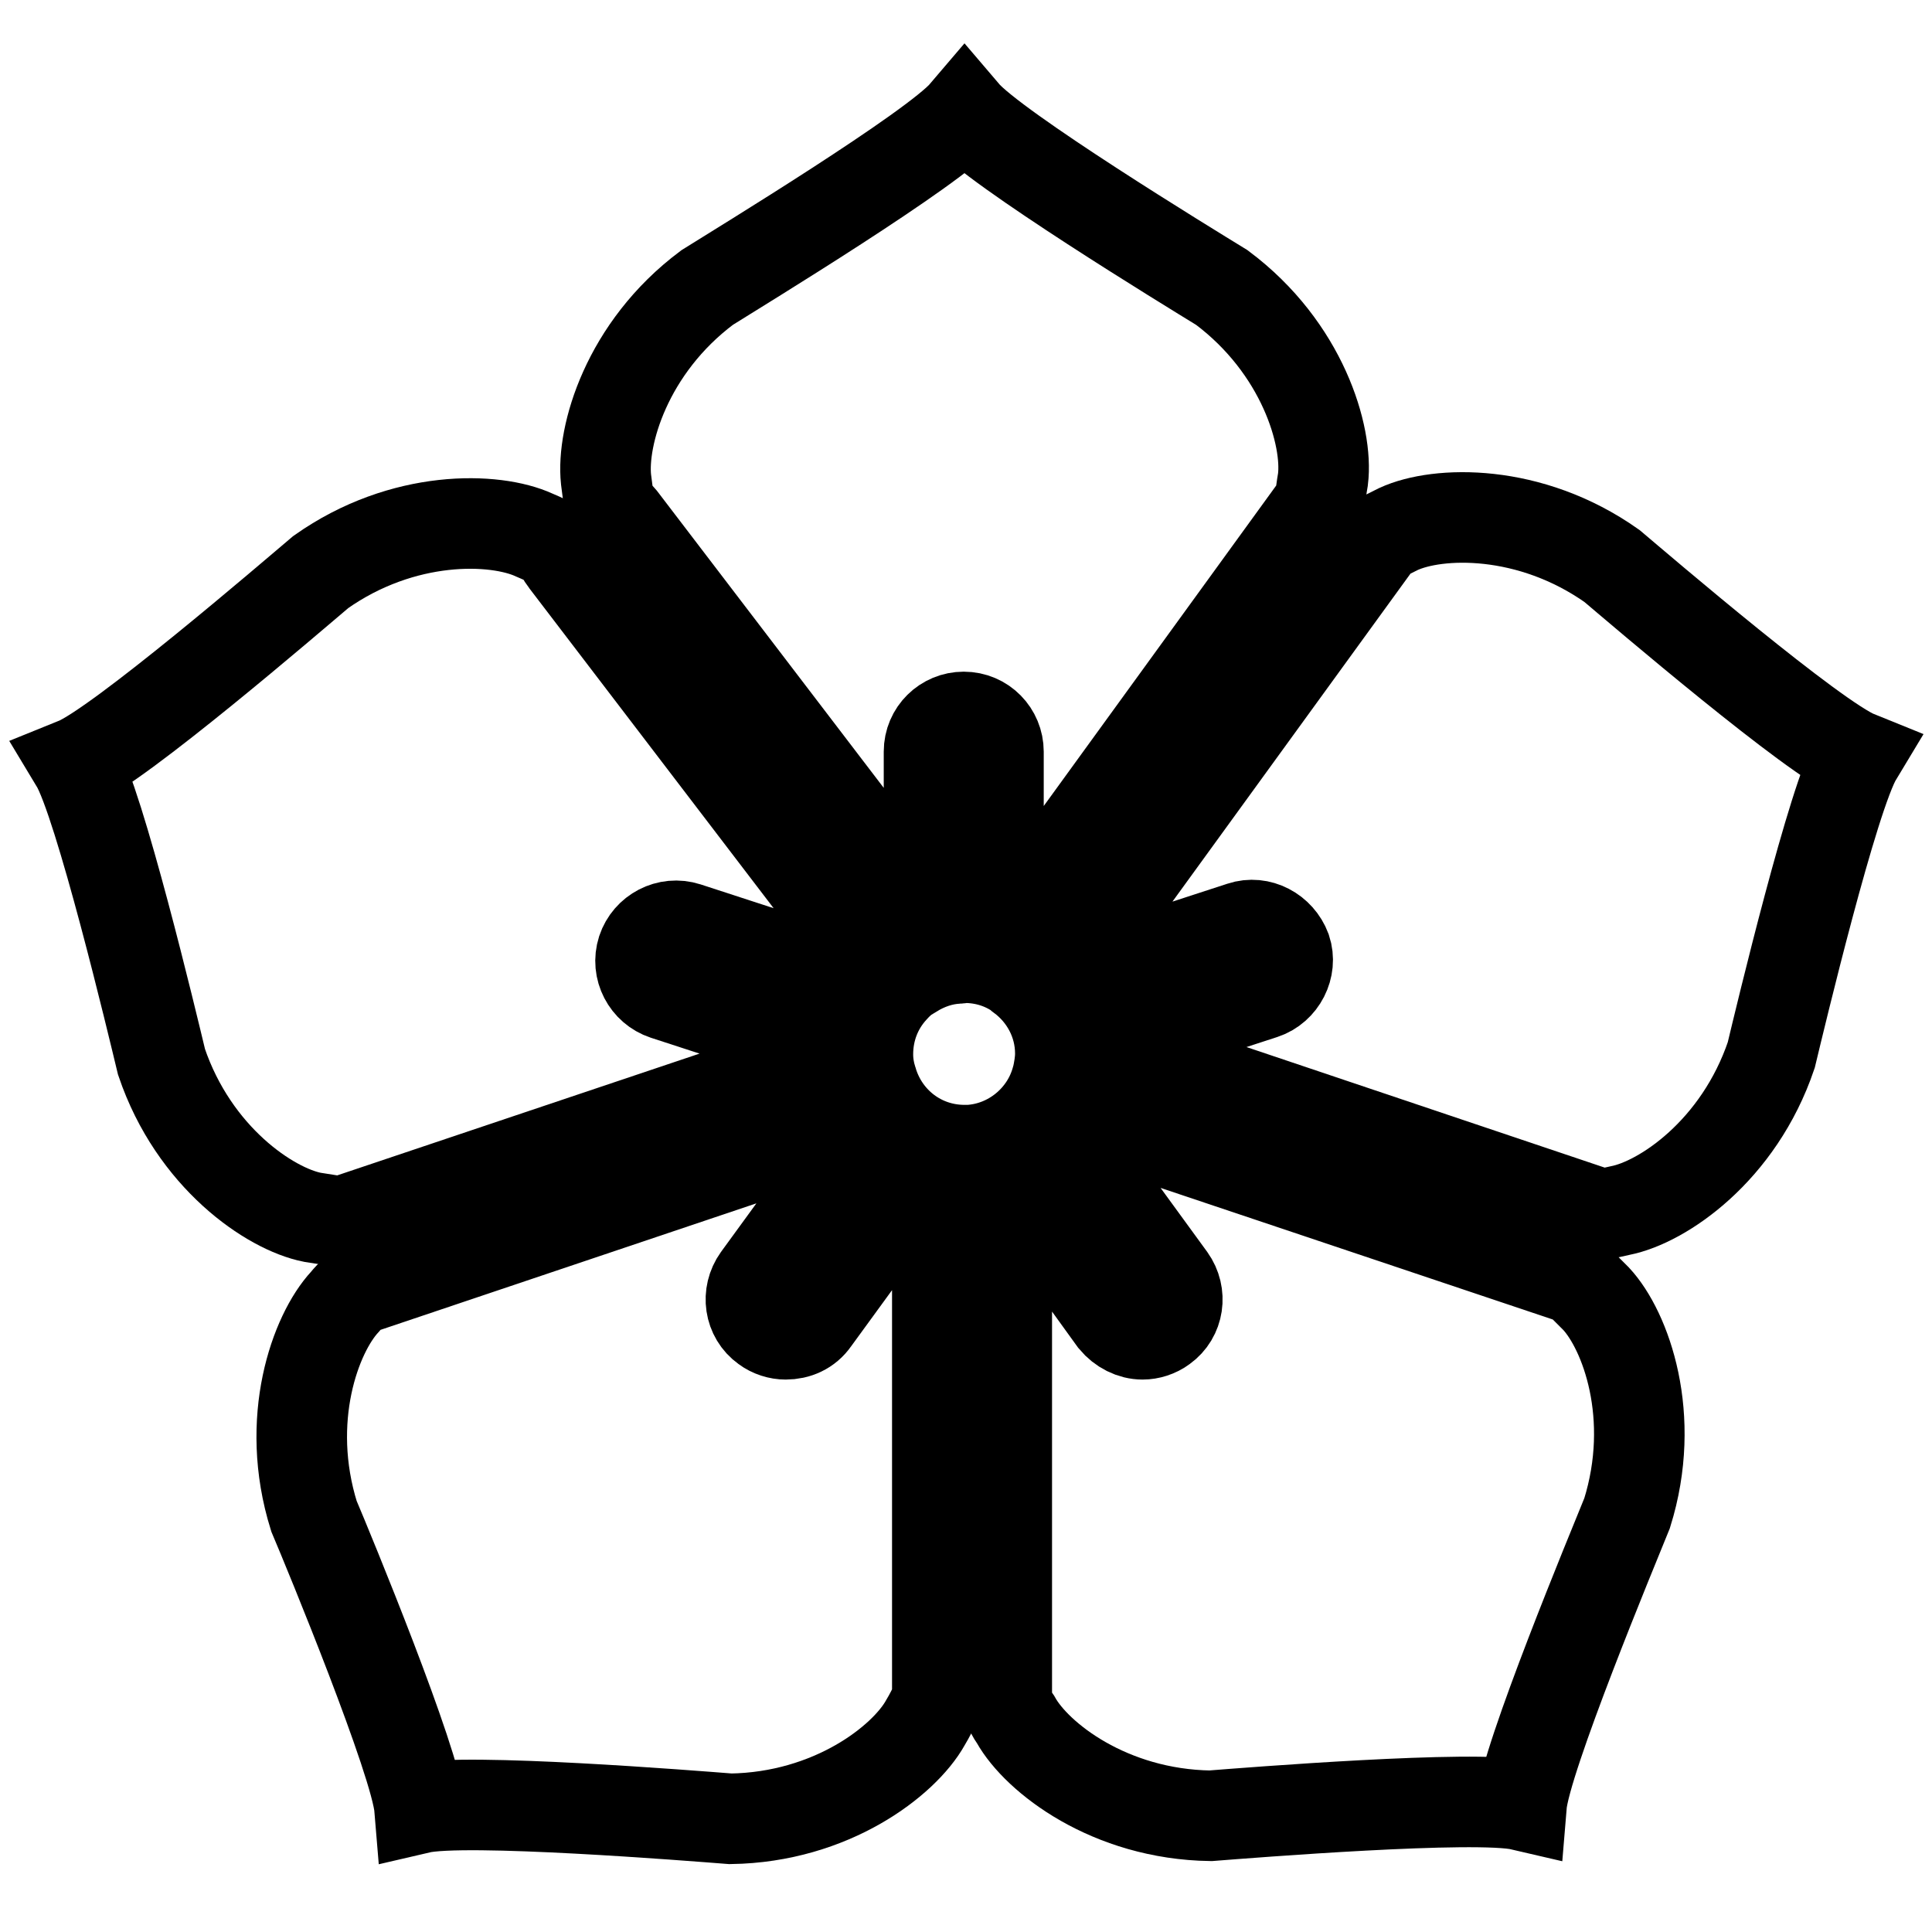 <?xml version="1.0" encoding="utf-8"?>
<!-- Svg Vector Icons : http://www.onlinewebfonts.com/icon -->
<!DOCTYPE svg PUBLIC "-//W3C//DTD SVG 1.1//EN" "http://www.w3.org/Graphics/SVG/1.1/DTD/svg11.dtd">
<svg version="1.1" xmlns="http://www.w3.org/2000/svg" xmlns:xlink="http://www.w3.org/1999/xlink" x="0px" y="0px" viewBox="0 0 256 256" enable-background="new 0 0 256 256" xml:space="preserve">
<g><g><path stroke-width="12" fill-opacity="0" stroke="#000000"  d="M136.5,119.5l38.3-52.8c0.2-1,0.3-2.1,0.5-3.2c0.7-5.7-2.7-17.4-13.4-25.4c-4.4-2.7-30.1-18.4-34.1-23.1c-4,4.7-29.8,20.4-34.1,23.1c-10.7,8-14,19.7-13.4,25.4c0.2,1.4,0.3,2.7,0.6,4c0.5,0.3,1,0.7,1.4,1.2l38.4,50.3c0.8-0.3,1.6-0.6,2.4-0.7V99.6c0-2.6,2.1-4.6,4.6-4.6c2.6,0,4.6,2.1,4.6,4.6v18.6C133.8,118.5,135.2,118.9,136.5,119.5z"/><path stroke-width="12" fill-opacity="0" stroke="#000000"  d="M45.2,161.9l60.7-20.4c0-0.6-0.2-1.1-0.2-1.7c0-0.7,0.1-1.5,0.2-2.2l-17.8-5.8c-2.4-0.8-3.8-3.4-3-5.9c0.8-2.4,3.4-3.8,5.9-3l17.8,5.8c1.1-1.8,2.4-3.5,3.9-4.9L74.9,74.3c-0.4-0.5-0.7-1.1-0.8-1.8c-1.1-0.6-2.1-1.1-3.3-1.6c-5.2-2.4-17.4-2.8-28.3,4.9c-3.9,3.3-26.8,23-32.5,25.3c3.2,5.3,10.2,34.6,11.4,39.6c4.3,12.7,14.4,19.5,20,20.6C42.7,161.5,43.9,161.7,45.2,161.9z"/><path stroke-width="12" fill-opacity="0" stroke="#000000"  d="M107.9,174.9c-0.9,1.3-2.3,1.9-3.8,1.9c-0.9,0-1.9-0.3-2.7-0.9c-2.1-1.5-2.5-4.4-1-6.5l11-15.1c-1.1-1.2-2-2.6-2.8-4L47.1,171c-0.5,0.5-1,1-1.4,1.5c-3.9,4.2-8.1,15.6-4.1,28.4c2,4.7,13.5,32.6,14,38.7c6-1.4,36.1,1,41.2,1.4c13.4-0.2,23-7.7,25.8-12.7c0.6-1,1.1-2,1.6-3.1v-63.9c-1.8-0.3-3.6-0.8-5.3-1.5L107.9,174.9z"/><path stroke-width="12" fill-opacity="0" stroke="#000000"  d="M209,169.6L147.6,149c-0.9,2-2.1,3.7-3.5,5.3l11,15.1c1.5,2.1,1.1,5-1,6.5c-0.8,0.6-1.8,0.9-2.7,0.9c-1.4,0-2.8-0.7-3.8-1.9l-10.9-15.1c-1,0.5-2.1,0.8-3.3,1.1v64.9c0.4,0.7,0.7,1.4,1.2,2.1c2.8,5,12.4,12.5,25.8,12.7c5.1-0.4,35.2-2.8,41.2-1.4c0.5-6.1,12.1-34,14-38.7c4-12.8-0.2-24.2-4.1-28.4C210.6,171.2,209.8,170.4,209,169.6z"/><path stroke-width="12" fill-opacity="0" stroke="#000000"  d="M213.6,75c-10.9-7.7-23.1-7.3-28.3-4.9c-0.8,0.4-1.6,0.8-2.4,1.2L144,124.9c1,1.2,2,2.4,2.7,3.7l17.8-5.8c2.4-0.8,5,0.6,5.9,3c0.8,2.4-0.6,5.1-3,5.9l-17.8,5.8c0.1,0.7,0.2,1.4,0.2,2.2c0,0.1,0,0.1,0,0.2l62.4,21c0.8-0.1,1.6-0.3,2.5-0.5c5.6-1.1,15.7-7.9,20-20.6c1.2-5,8.2-34.3,11.4-39.6C240.4,97.9,217.5,78.3,213.6,75z"/><path stroke-width="12" fill-opacity="0" stroke="#000000"  d="M140,143c0-0.1,0.1-0.2,0.1-0.3c0.2-1,0.4-2,0.4-3.1c0-4.2-2.1-7.9-5.2-10.2c-0.1-0.1-0.1-0.1-0.2-0.2c-2.1-1.5-4.6-2.3-7.3-2.3c-0.3,0-0.6,0.1-0.9,0.1c-2.1,0.1-4.1,0.8-5.9,1.9c-0.1,0-0.2,0.1-0.3,0.1c-0.9,0.6-1.7,1.3-2.4,2.1c-2.1,2.3-3.3,5.3-3.3,8.6c0,1.2,0.2,2.3,0.5,3.3c0,0.1,0.1,0.2,0.1,0.3c1.6,5.3,6.4,9.1,12.2,9.1c0.1,0,0.2,0,0.3,0c0.1,0,0.2,0,0.3,0C133.9,152.1,138.6,148.2,140,143z"/></g></g>
</svg>